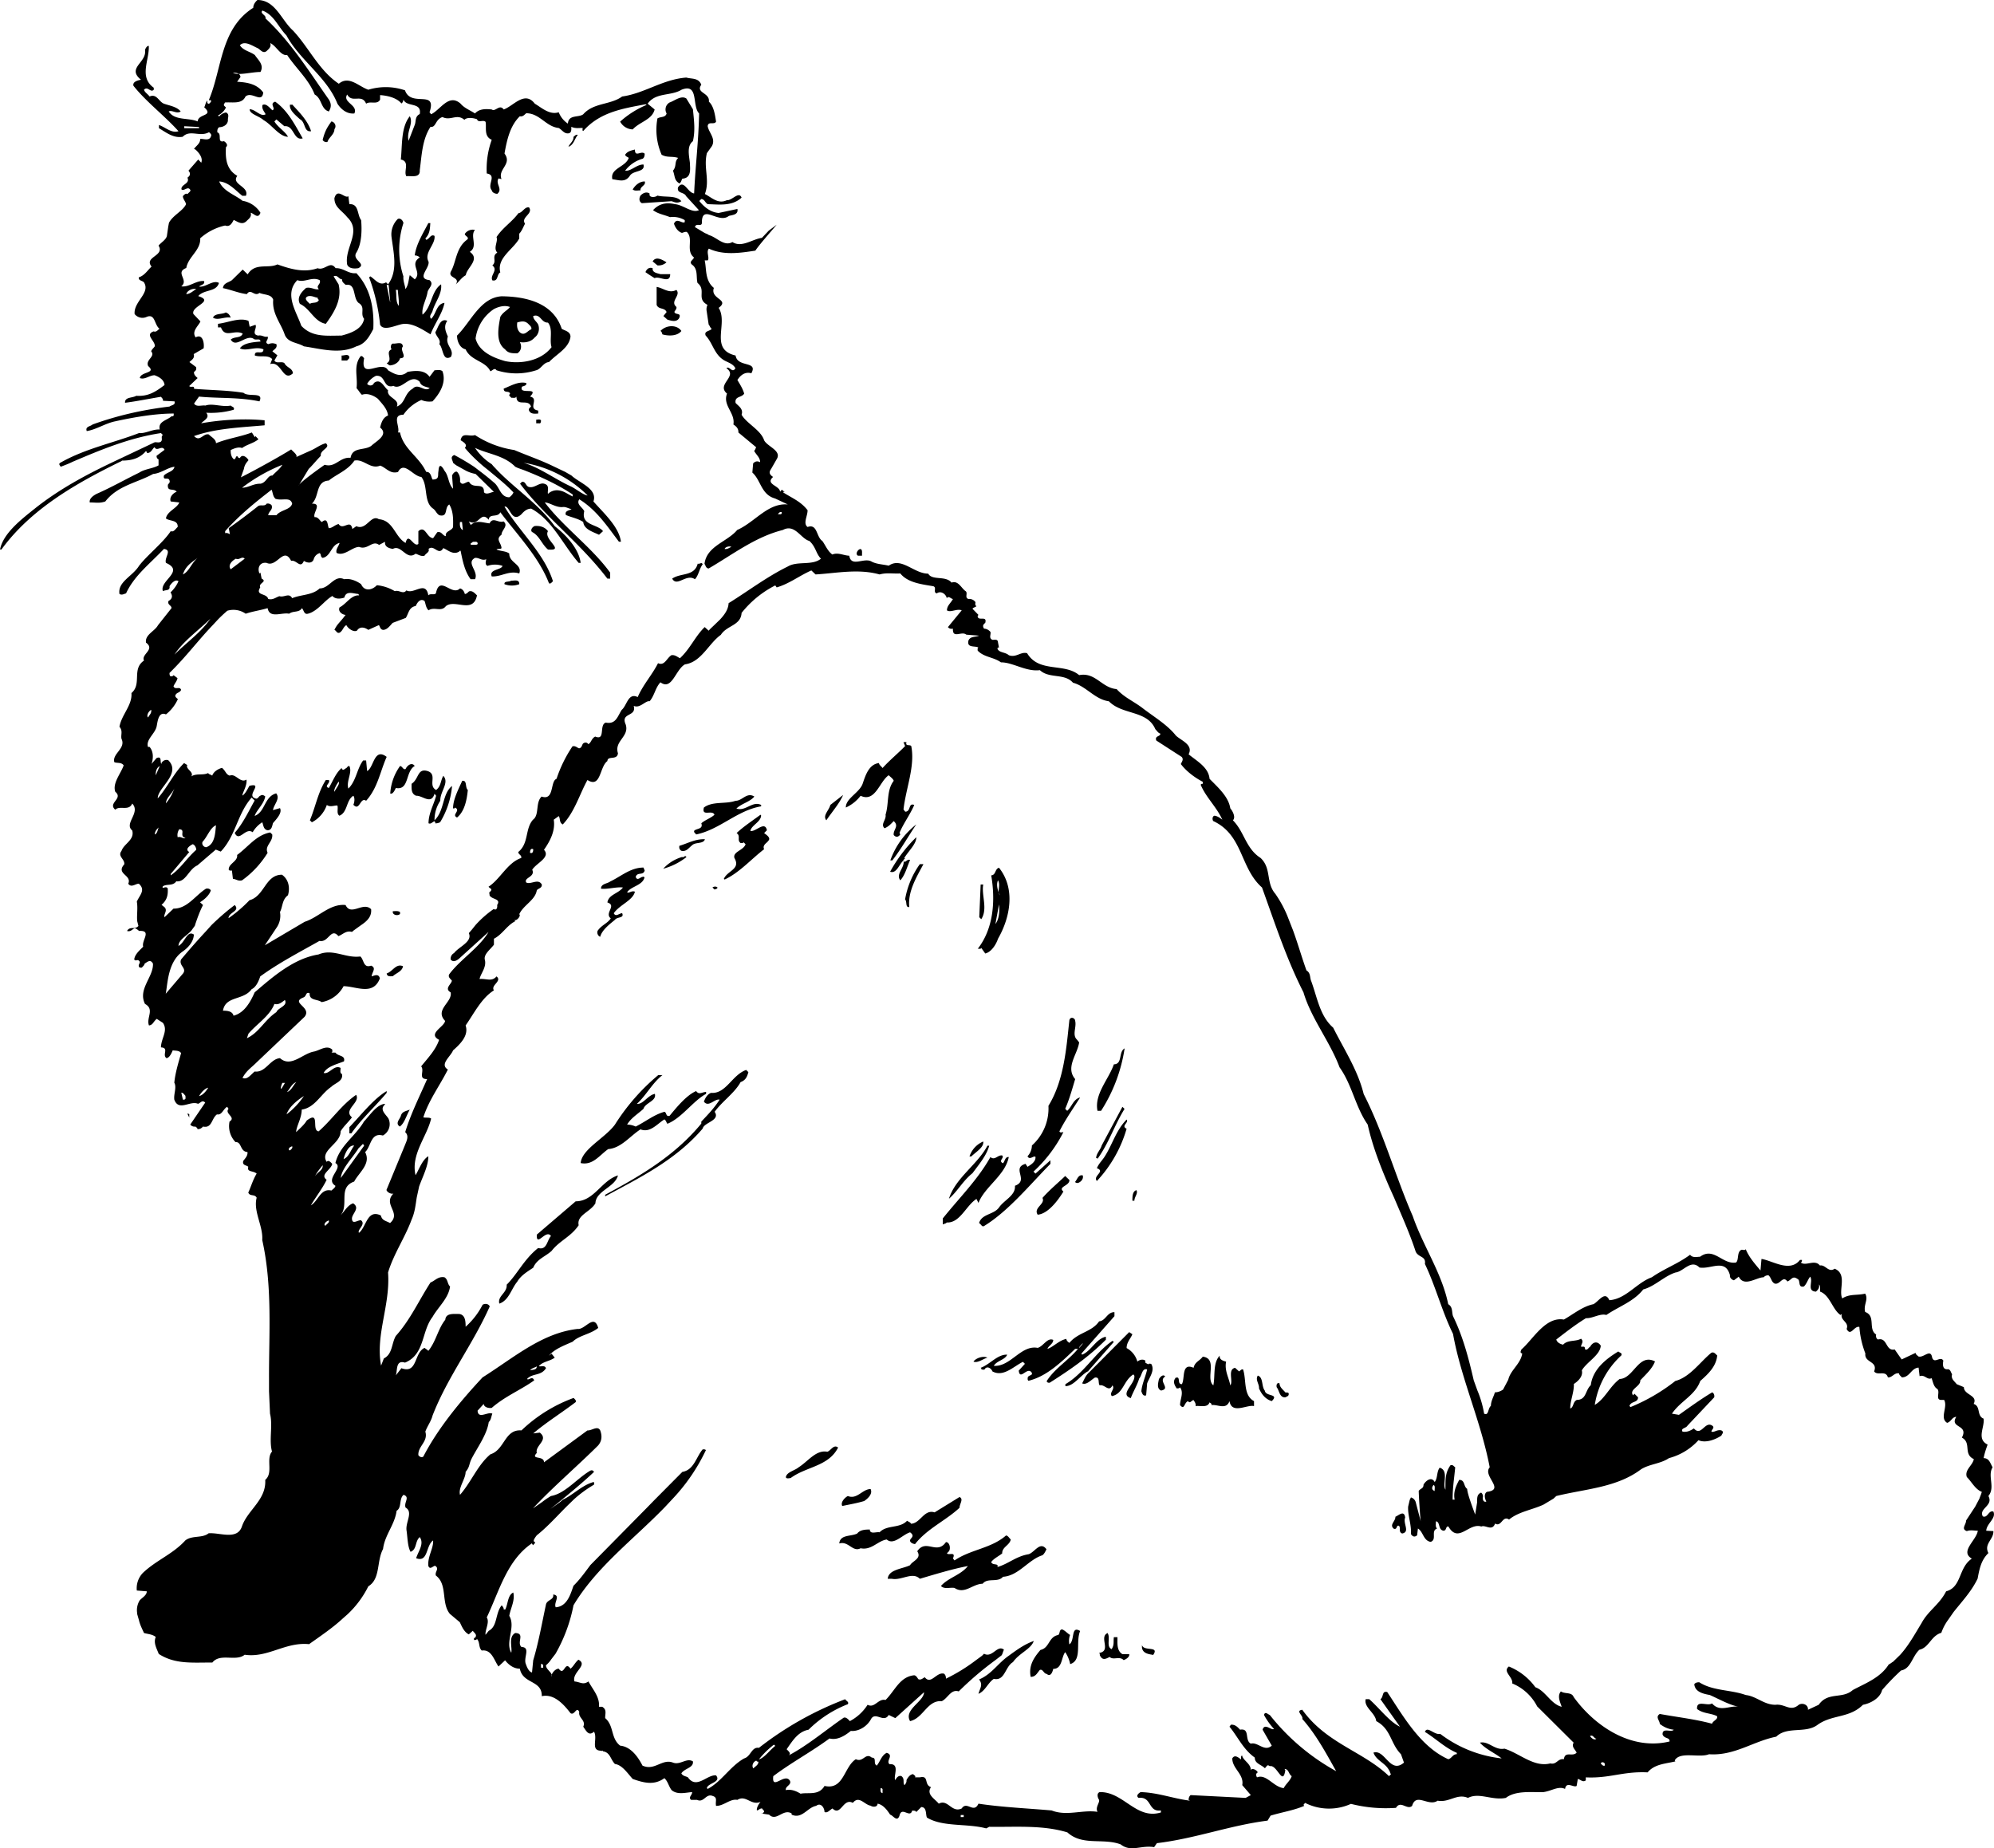 <svg xmlns="http://www.w3.org/2000/svg" width="960" height="889.89" shape-rendering="geometricPrecision" text-rendering="geometricPrecision" image-rendering="optimizeQuality" fill-rule="evenodd" clip-rule="evenodd" viewBox="0 0 10 9.27"><path d="M.688 8.092A.094.094 0 0 1 .7 8.027c.01-.013.036-.025.036-.046l-.05-.004a.111.111 0 0 1 .03-.088c.067-.064.15-.094.213-.163.033-.027.085-.01.117-.036.055-.005.143.036.167-.034.028-.083.123-.133.117-.234.042-.035.002-.105.034-.142-.016-.058.005-.13-.01-.19l-.005-.112v-.062c-.001-.227.018-.464-.034-.697.005-.07-.046-.144-.028-.212-.01-.02-.034-.005-.042-.026.014-.03.023-.064.042-.095-.018-.016-.05-.006-.042-.034-.008-.009-.032-.006-.025-.03.01-.013.023-.026.021-.044-.039-.003-.028-.052-.06-.05a.115.115 0 0 1-.03-.103c.035-.022-.027-.039-.005-.064l-.007-.01c-.02.011-.026.043-.051.038-.028.02-.024.071-.07.061-.009.01-.016.013-.028.013.001-.006-.007-.01-.01-.013a.027.027 0 0 1-.026-.01l.075-.11c-.015-.015-.021 0-.036.006-.039-.018-.097.04-.119-.021-.004-.028.013-.061 0-.085.005-.05.02-.098.034-.148C.9 5.268.881 5.27.866 5.268c-.006.014-.016.037-.031.039-.024-.016.015-.052-.028-.054.001-.047.037-.083.01-.123l-.031-.02c-.018.014-.018.03-.039.033-.015-.038.03-.081-.02-.108C.69 4.961.77 4.9.767 4.833c-.013-.024-.027-.009-.042 0 0 .007-.008.013-.014.02h-.01c-.016-.013.01-.025-.005-.035C.69 4.81.68 4.823.673 4.812c.003-.025.024-.043.045-.064-.01-.031.046-.083-.021-.079a.062.062 0 0 0-.021-.014c-.012.004-.02.02-.039.014.015-.026.038-.004.057-.025L.688 4.62c-.003-.031.004-.067-.002-.098.014-.033.046-.058.01-.09-.017 0-.038.022-.053 0 .02-.044-.064-.048-.02-.097.004-.026-.035-.04-.014-.067.012-.037.067-.055.054-.103-.043-.035.044-.089 0-.135-.017.04-.063.008-.085.031-.04-.034.042-.055 0-.09-.015-.043.027-.09.042-.132-.01-.018-.038-.01-.047-.017-.011-.043.06-.068.036-.117-.004-.021.008-.039-.01-.06.01-.06.065-.108.06-.169.054-.046 0-.12.063-.163-.016-.032.058-.055.01-.09-.006-.04.044-.057.06-.087L.86 3.05c0-.015-.022-.016-.015-.036.02-.011.021-.026.01-.043a.17.17 0 0 0 .04-.056C.88 2.903.86 2.924.85 2.94c.004.025-.022.017-.033.025-.02-.052.112-.1.015-.142-.009-.027.033-.064-.01-.07-.072.076-.149.134-.19.223-.012.003-.02.01-.033.003-.01-.061.065-.088.098-.141.041-.054.12-.115.159-.174.016.006.024-.012.035-.021C.893 2.606.85 2.615.832 2.6c.006-.036.055-.05.067-.08l-.043-.005c-.008-.02.01-.041.03-.049-.017-.02-.048.003-.044-.035.003-.006.012-.01.008-.021-.005-.021-.034.004-.028-.025.016-.018.047-.018.053-.044-.033.003-.068.033-.107.036-.082.045-.178.058-.24.138-.029.01-.045.005-.078.005-.004-.021.021-.036.034-.043.073-.032.143-.072.213-.106.03-.02.068-.02.098-.037v-.03c-.006-.003-.01-.007-.01-.018l.04-.03c-.012-.026-.038.011-.05-.013-.011.006-.016.03-.038.029.001-.005-.003-.006-.005-.01C.7 2.3.658 2.31.612 2.31a.024.024 0 0 1-.01.006H.569l.207-.098c.011-.001.03.006.035-.01.002-.01-.004-.021.006-.026l-.01-.01c-.158.024-.3.083-.443.144H.311c.121-.067.258-.095.386-.144.034.003.067-.02.104-.018-.01-.041.038-.046.06-.067.005.003.008-.001.01-.003v-.01c-.091 0-.198.018-.293.039-.05.01-.094.041-.143.049-.009-.023.018-.023.029-.033.124-.045.252-.074.386-.09.01-.008.031-.007.025-.026L.817 2.01c.002-.009-.006-.015-.01-.02-.06.01-.124.023-.18.03-.002-.03.037-.023.056-.035.061.004.097-.02.142-.054-.002-.026-.027-.041-.05-.049-.026 0-.049.024-.074.014.005-.033.085-.023.042-.06-.015-.032.038-.047.015-.074.003-.01.012-.016.018-.025C.78 1.71.724 1.679.77 1.662c.015.005.02-.007.03-.013-.027-.02-.021-.077-.064-.06a.05.05 0 0 1-.061-.014c-.006-.063.082-.106.046-.16-.009-.008-.028-.008-.025-.024.03-.01.044-.036.064-.054-.04-.049.068-.053.035-.105.01-.014.039-.03.042-.05l.007-.048c.002-.008.002-.015.005-.02.022-.037.068-.056.084-.09C.93 1.01.917.998.917.984.923.976.934.967.94.974.945.966.955.962.955.954.943.93.923.961.91.95.906.924.954.923.94.891.954.881.957.87.945.856L.994.8l.015.016C1.019.792.997.765.98.75L.973.747c.01-.016.031-.026.031-.05.014-.003.046.013.054-.014.004-.008-.003-.014-.01-.02C1.002.689.953.648.916.686.869.694.833.664.797.643V.627C.828.637.86.67.895.658.825.58.732.51.669.43.664.41.69.403.707.4.633.34.738.314.727.25.731.24.737.23.746.23.75.3.695.386.771.44v.01C.755.467.741.43.722.45c.004.014.02.022.028.034C.786.468.796.51.822.52.85.53.887.535.906.559.886.573.862.55.846.559c.03.047.097.03.145.05.003-.04.083-.025.033-.071.006-.01.006-.024.016-.034 0 .006-.003.012.004.016.008.001.01-.006.014-.01.003-.015-.012-.002-.01-.01.066-.158.057-.356.222-.461C1.27.02 1.284.006 1.291 0c.09 0 .12.101.178.153.08.085.13.2.23.267.051-.043.1.014.148.03a.3.3 0 0 1 .184.003c.03.088.162-.007.123.11l.008.01C2.209.551 2.25.467 2.31.52c.018.022.048.033.072.049.02-.022.049-.024.084-.02.018.014.039-.029.06 0 .049-.017.105-.096.156-.029.034.02.074.058.12.043a.12.12 0 0 0 .046.057c.003-.047.054-.029.077-.047.052-.059.136-.046.195-.089.113-.016.203-.086.322-.095.027.008.061 0 .075.036-.03.042.044.039.038.085.025.022.031.068.036.1-.009.018-.04-.004-.042.023.006.033.042.062.021.1l-.025.035c-.018.074.016.135-.01.205.035.018.066.052.11.031.026.003.06-.047.074-.013-.048.045-.115.034-.17.033-.015-.01-.015-.024-.032-.026l-.01.01c.026.033.059.057.097.06l.094-.02c.006.03-.027.03-.043.035-.052.042-.137-.065-.135.036-.003.02-.029-.003-.035.02l.05.03c.007.003.014.005.02.01.039.01.076.059.118.035.047.03.1-.015.148-.021l.034-.036.04-.03c-.03.036-.084.096-.107.13-.078.012-.16.024-.233-.01-.015.016.005.047-.006.059h-.015c.01.043 0 .1.046.138-.02.057.082.057.024.1.05.078-.049.208.085.239.009.062.114.025.079.089-.032-.009-.055.01-.07.034.012.02.027.043.034.068-.012.021-.049.012-.043.047.015.016.04.03.03.059.026.045.096.076.113.128.016.032.09.052.063.095l-.028.049c-.009.013-.013.025.01.04-.041.037.033.043.035.074l.009-.01.016.013-.006-.003-.004.003c.041.027.089.045.123.09 0 .03-.024.066 0 .084.05-.018.043.05.074.07.017.024.026.05.05.068.029-.012.056.005.085.006.01.061.075.006.113.03.026.013.055.013.085.02.064-.045.126.04.198.04.02.036.087.008.117.045.034-.013.05.03.071.043.012.01-.007.033.014.039a.038.038 0 0 1 .035.016c0 .006-.004.015.005.02-.006.006-.015.006-.02.013l.03.031-.004.005c0 .03.049-.005.038.035-.013.01-.013.017-.006.029.012 0 .023.006.032.016.004.013-.01.031.01.04.015 0 .027-.004.028.013l.005.026c-.005-.002-.006.001-.008.004.006.022.04.018.057.034.037.014.06-.019.092-.01.06.1.186.047.261.11.082-.016.113.064.188.07.037.041.083.06.127.093.055.043.127.085.17.14.026.025.089.046.064.094.041.034.1.065.105.123.042.043.095.089.104.148.013.015.028.046.013.06.058.058.064.141.139.189.056.053.025.123.074.18a.583.583 0 0 1 .06.11l.029.074c.024.066.043.133.067.2.022.013.016.036.024.054.03.081.043.175.11.233.055.11.123.212.153.333.1.196.159.413.246.612.052.151.146.285.178.442.024.014.017.04.024.06.05.102.078.21.104.322l.018.05a.52.52 0 0 1 .034.117c.024.012.018-.027.034-.039 0-.025.014-.046.02-.068.015 0 .03-.006.041-.014l.026-.049c.011-.049.063-.08.07-.132-.012-.003-.008-.01-.004-.02.058-.05.12-.166.213-.15.046-.026.094-.066.148-.077.026-.013.058-.07.08-.02.084-.006.137-.088.213-.115.063-.044.13-.067.192-.113.013.017.034.01.05.01.069-.051.112.04.18.029.016-.012.003-.054.028-.064.006-.001.017.005.021-.003.015.039.048.076.074.107l.005-.058c.055.008.142.07.193.005h.01c0 .003 0 .011-.006.013.026.02.07-.018.096.015.028-.006.043.038.074.016.065.027.018.107.038.149.038-.024.072-.014.115-.024.018.03-.01.056 0 .092.055.02.013.086.055.113-.002.01 0 .02.009.025.049-.012.037.06.084.05l.035.05.07-.033c0 .008.008.012.014.018.026.009.061-.042.069.006.011.033.041-.01.056.015-.004.02-.004.047.024.043.013.003.013.016.02.025-.007.024.011.034.023.05l.036.015c0 .04.072.04.049.084.037.012.014.06.05.074.006.043-.037.102.02.13-.008.023-.015.042-.02.068.028 0 .033.025.045.046-.027.044.015.1-.021.144.027.049-.05.062-.028.102.025.01.028-.032.053-.024.015.035-.033.058-.036.096l.036.002c.002.042-.049.064-.025.11-.037.036-.045.08-.054.128-.03.063-.077.113-.12.167l-.03.043a.25.25 0 0 0-.032.062c-.052.015-.061.074-.11.085-.037.034-.042.095-.092.104a1.158 1.158 0 0 0-.095.098c-.01.041-.058.067-.096.074-.068.068-.154.048-.227.1-.06.046-.153.006-.208.06-.116.023-.21.097-.337.088-.048.02-.146-.016-.172.031l.003.005c-.05.012-.104.013-.139.055-.124-.006-.191.031-.31.025v.015c-.015.012-.027-.005-.04-.007l-.006.035c-.015.01-.052-.025-.058.015-.034-.016-.066.01-.109.016-.053.002-.138-.01-.188.029-.07.014-.133-.029-.19 0-.055-.024-.094.025-.152.014-.046.032-.108-.043-.128.026-.025.023-.058-.03-.081.01a.717.717 0 0 1-.226-.02.266.266 0 0 1-.23-.005l-.008.01.004.005c-.053.023-.114.032-.169.049l-.015.025c-.19.024-.362.09-.555.113l-.014.02c-.067-.011-.116.027-.168-.014-.09-.033-.191.009-.267-.06-.125-.038-.259-.026-.392-.028l-.015.008c-.097-.026-.217-.006-.297-.054-.008-.012.001-.053-.029-.053l-.025.025c-.004-.01-.015-.005-.02-.008-.011.042-.053-.023-.064.026-.012.035-.033-.002-.047-.005-.013-.02-.034-.05-.063-.055 0 .018-.024.018-.035.01-.03-.004-.058-.053-.089-.014-.049-.027-.06.07-.102.028-.015.008-.024.024-.04.018 0-.02-.018-.05-.042-.031-.043.007-.071.068-.123.044v-.006c-.043-.026-.076.043-.113.006l-.04-.006c.009.005.01-.006.015-.007.001-.009-.006-.01-.01-.018-.011-.001-.016.008-.026.01-.003-.011.007-.03.018-.043-.048.02-.073-.037-.116-.01-.037-.007-.068.031-.107.03-.005-.024.01-.042-.018-.05-.033-.013-.043.036-.077.02h-.03c-.016-.013.006-.024.005-.039-.033.002-.073.015-.103-.01-.015-.02-.018-.043-.036-.06-.052.038-.105.023-.159.004-.025-.027-.052-.07-.089-.075-.024-.024-.024-.065-.07-.064.006.003.01-.001.01-.003-.069.006-.024-.058-.045-.095-.027.024-.039-.004-.054-.025.015-.033-.026-.043-.02-.074-.014-.031-.023.02-.044.006-.038-.05-.086-.098-.144-.085.002-.082-.095-.06-.11-.138-.03 0-.055-.018-.074-.042l-.033.031c-.022-.03-.034-.087-.084-.08-.017-.016-.008-.041-.024-.058-.003.006-.01.005-.015.005v-.01c.005 0 .006-.002.008-.005.007-.013-.006-.02-.014-.031l-.02.018c-.024-.012-.035-.04-.045-.061l-.05-.042c-.045-.055-.01-.147-.07-.192-.007-.02.02-.034-.004-.049-.01 0-.026.023-.034 0-.004-.047.027-.089.024-.127-.037.025-.024.112-.085.089.01-.034.042-.072.018-.106-.025.022-.013.061-.046.074-.015-.026-.015-.072-.02-.106-.007-.042.035-.093-.005-.116-.01-.026.024-.052-.01-.064-.024.02-.008.064-.035.08-.009.07-.06.122-.068.192-.033.06-.012.15-.074.187a.49.49 0 0 1-.104.14l-.026.023c-.05.046-.108.085-.167.127-.12-.012-.207.07-.323.053-.044.036-.123-.01-.162.039-.104 0-.188.009-.269-.043-.01-.027-.028-.055-.015-.085-.017-.014-.038-.014-.059-.02-.009-.02-.02-.041-.025-.063l-.01-.035zM.364 2.316c-.02.01-.039.017-.06.025-.002-.006-.013-.013-.002-.02l.009-.005h.053zm.238 0c-.216.106-.446.235-.595.44H0c.015-.08.105-.15.174-.205.123-.098.258-.17.395-.235h.033zm.368-.741c-.015-.04.109-.063.024-.09.03-.035.09-.019.104-.066-.03-.017-.068.024-.1.018.01-.008.02-.008.026-.018V1.41c-.038-.006-.075.032-.115.026.04-.032-.034-.069.025-.092.01-.057.073-.088.07-.149a.278.278 0 0 1 .125-.064c.024.009.034-.012.043-.028.022.01.043.028.066.004.01-.01.025-.02.019-.04.016.003.037.034.049 0a.131.131 0 0 0-.09-.06C1.179.977 1.12.96 1.099.91c.047.003.079.042.116.072h.018c.019-.047-.076-.057-.043-.1-.057-.033-.06-.09-.057-.144.013-.01 0-.024-.01-.03-.037.01-.008-.037-.033-.044-.001-.01 0-.02.009-.026.02 0 .043-.012.044-.035-.002-.012.01-.03-.01-.039a.057.057 0 0 0-.034.02L1.093.579a.084.084 0 0 0 .04-.04C1.12.526 1.12.53 1.128.514c.037-.003.085.01.103-.03.032-.028.083.037.089-.02C1.288.42 1.238.413 1.189.41l.017-.024c-.003-.019-.022-.023-.038-.02.035.013.092-.005.138-.005.02-.036-.012-.06-.028-.085C1.252.257 1.22.254 1.203.227c.023-.025.061.002.088.014.015.007.027.03.046.015.01-.01.025-.021.018-.04.031.014.052.065.085.06.047.07.108.122.138.198.037.02.03.073.071.085.013-.021.013-.039 0-.06C1.551.36 1.46.212 1.331.092c.006-.016-.03-.024-.015-.039.058.021.08.084.12.124.068.126.204.21.256.343.018.028.048.053.085.049.02-.043-.061-.055-.036-.095.025.046.073-.006.095.046.021-.015.055.007.07-.02V.477c.033.002.083.012.107.042.008-.006.009-.012.01-.02.015.04.093.011.082.073-.025.012-.018.036-.025.054l-.031.08c-.012-.047.026-.086.006-.123C2.01.639 2.018.727 2.01.8c.048.01.012.06.028.084.02-.004.07.012.067-.03.01-.075.012-.154.054-.218.028.005.023-.037.06-.049.04.021.072-.019.11.014.012-.014.044-.01.063-.003.007.02.03.001.043.013.006.027-.01.073.031.09a.432.432 0 0 0-.025.169c.053.009 0 .056.025.084.002.012.017.018.028.018.029-.024-.011-.05.006-.077l.015.003c-.02-.05.055-.074.015-.128.012-.068.028-.14.077-.187.015.004.024-.009.032-.015.068 0 .098.067.163.074.018.01.028.032.053.026.012-.006.01-.02.01-.032.022.01.038.005.057.006 0 .005-.003.014.003.015.084-.096.202-.113.312-.134l.006.003A.463.463 0 0 0 3.11.61a.074.074 0 0 0 .063.039c.036-.039.097-.048.11-.1L3.248.52c.041-.058.116-.037.17-.07.088-.035.051.082.088.119-.003.143-.018.254-.025.401C3.448.967 3.43.896 3.4.94c-.006.032.03.021.041.044l.064.07c-.034.017-.077-.026-.12-.03-.043-.01-.08-.003-.11.03.025.019.056.023.085.035a.116.116 0 0 1 .074.015v.01c-.013.01-.04-.025-.054.008.006.019.02.04.04.046.008-.002.014-.006.024-.005.036.033-.007.094.036.128-.002.013-.027.02-.01.036.032.022.02.062.028.092.046.037-.008.079.05.11a.052.052 0 0 0-.004.032l.01.067c.006.006.006.014.015.021-.009.013-.04.01-.03.034.038.04.043.1.1.128.018.009.039.016.049.036-.016.028-.031-.015-.045 0 .06.041-.053.08.003.127-.023.06.042.096.032.155.014.009.026.02.025.04l.089.074c-.003.006-.005.014-.01.018.01.02.03.033.03.057-.016-.008-.026-.003-.035.006l-.004.046c.043.038.044.111.114.13l.064.03c-.1-.009-.164.088-.254.128-.05.06-.153.08-.164.17.006.007.006.022.021.023.122-.071.235-.159.372-.193.06-.033.09.044.133.055.033.03.032.062.058.089-.044.036-.117.01-.166.039-.106.052-.2.124-.297.184-.002.033-.021.058-.043.082l-.027.026c-.01.01-.022.02-.03.03l-.02-.018c-.047.045-.073.109-.124.156-.013-.006-.025-.018-.043-.015-.024.015-.034.055-.067.04-.031.061-.074.106-.102.17-.048-.024-.054.043-.08.064-.021.032-.029.074-.08.064-.035.011 0 .092-.053.07-.02.01-.02.032-.035.038-.006-.01-.017-.01-.026-.003-.006.007-.006.022-.02.024-.01-.003-.018-.014-.033-.01a.667.667 0 0 0-.08.163c-.033.012-.01.111-.075.089-.032.031-.01.092-.043.116-.041.046-.02.119-.074.162 0 .013.018.015.015.03-.069.023-.106.107-.164.144.006.01.023.01.008.025-.008.003-.002.012-.003.018.01.022.06.016.038.049.002.007 0 .03-.017.02a.522.522 0 0 0-.091.08l-.02.025-.014.016c.02.043-.05.068-.074.1a.032.032 0 0 0-.017.032c.012.016.03.006.042-.004l.148-.134c-.047.08-.142.138-.197.212-.008.014.006.023.013.032-.001.017-.04.04-.006.059.01.05-.082.086-.028.143-.003.03-.09.064-.03.095-.016.049-.055.09-.09.133.019.023-.018.064.03.064-.038.087-.082.174-.11.266.022.02.005.048-.002.067l-.092.223c.004.013.025.022.035.018-.055.056.042.096-.017.148-.021-.012-.04-.012-.046-.038-.07-.034-.073.06-.11.087-.01-.016.037-.043.01-.063-.016-.002-.045.025-.045-.01.002-.025.042-.051.006-.075-.028.009-.043.04-.063.06.044-.053-.015-.14.068-.169.024-.046.086-.089.055-.148.03-.027.027-.1.089-.083a.065.065 0 0 0 .028-.085c-.012-.02-.047-.045-.018-.07v-.004c-.041.004-.074.056-.105.089-.042.073-.123.122-.143.208.043.024-.055.08 0 .114-.001.01-.013.017-.02.024-.055-.013-.066.053-.103.074.025-.043.058-.084.079-.128-.036-.026.023-.05.028-.08-.006-.006-.018-.022-.028-.01-.036-.058.071-.09.07-.153.014-.024.038-.045.057-.07-.046-.039.044-.074.021-.113-.073.05-.12.123-.188.183-.038-.003.01-.107-.06-.054-.012.021-.035.04-.053.058.001-.03.028-.07.028-.113.067-.01.095-.078.148-.114.02-.02.061-.028.054-.064-.012-.006-.007-.018-.007-.031-.033-.018-.057.034-.085.025.018-.033.065-.043.102-.058.008-.032-.03-.024-.043-.044h-.02c.007-.003.004-.01.004-.015-.028-.025-.062.004-.092.01-.057.01-.115.082-.17.033-.05.004-.072.074-.127.067-.02.016-.037.043-.061.032.02-.037.043-.05.071-.078l.24-.228c.04-.049-.075-.071-.004-.098.015-.007.01-.03.03-.02-.003.037.039.028.06.044a.155.155 0 0 0 .11-.08c.065.001.148.049.182-.039-.006-.024-.024-.016-.041-.01 0-.02.026-.042-.003-.054-.04.014-.035-.03-.054-.046-.074.01-.137-.041-.21-.01-.124.02-.228.111-.32.19-.02.045-.05.103-.106.117-.006-.025-.037-.025-.053-.025.013-.076.102-.05.144-.108.022-.01.035-.04.043-.064.095-.069.198-.122.297-.178.046.01.057-.069.095-.024.022-.008.039-.03.068-.021l.008-.007.036-.026c.03-.02.056-.043.052-.081-.04-.04-.101.037-.128-.021-.079-.008-.135.062-.205.084l-.2.118.06-.09a.105.105 0 0 0 .016-.077c.014-.026.01-.062.04-.084.011-.037.004-.079-.03-.103-.084 0-.087.107-.163.128a.703.703 0 0 1-.105.09c0-.03.06-.035.031-.066-.04.03-.079.064-.116.1l-.026.029a3.654 3.654 0 0 0-.127.144c-.013.031.03.043.01.07l-.087.102c.01-.05.01-.16.085-.212.026-.018.055-.048.056-.085-.034-.023-.044.04-.077.057.001-.031.038-.048.064-.076l.018-.025.003-.01c.011-.032.022-.063.038-.094l-.015-.014c.017-.01.048-.035.054-.06-.006-.008-.014-.01-.024-.008-.053.033-.094.101-.163.1L.825 4.6c-.006-.014.017-.033 0-.05L.81 4.538c.028-.024.033-.05.031-.082-.009-.016-.03.007-.025-.01.018-.015.05 0 .068-.026.048.006.061-.06.106-.08l.092-.079.025.01c.076-.08.082-.188.155-.271l.015.015c-.027.047-.057.113-.1.162.022.05.054-.03.09-.003a.145.145 0 0 1 .048-.05c.006.013.005.035.026.04.022 0 .023-.02.028-.036.02-.023.047-.052.035-.075l-.035.01c.003-.027.038-.057.016-.084-.06.016-.055.094-.108.113.01-.03.047-.06.053-.098-.013-.009-.016-.009-.03 0-.005.006-.011.015-.02.01-.048-.014.044-.08-.029-.063-.01.016-.019.038-.035.049-.003-.01.024-.048.02-.08-.032.02-.054-.033-.084-.02-.02-.006-.02-.024-.039-.039-.02.006-.041.018-.049.039-.007-.006-.018-.006-.02-.013-.026.013-.059 0-.085.017.016-.022-.03-.037-.02-.057l-.016-.01c-.052.051-.082.12-.132.177-.002-.052.12-.124.053-.191-.013-.005-.026.001-.034.013v.005c-.01-.005.005-.042-.025-.029l-.025.029c.007-.021.013-.058-.01-.085H.742C.73 3.708.78 3.679.786 3.64c.004-.02.009-.074.046-.057a.204.204 0 0 0 .06-.077C.884 3.5.876 3.493.88 3.486c.006-.014.022-.011.028-.026-.006-.02-.03.002-.038-.018.006-.015.017-.025.02-.041l-.02-.015c-.002.006-.01.006-.015.006C.85 3.387.85 3.382.85 3.375c.083-.081.144-.164.217-.24l.025-.027a.697.697 0 0 1 .048-.045.107.107 0 0 1 .092.015c.035-.012.074-.017.11-.028.01.054.07.02.108.028.02-.016.05-.004.064-.028.01.01.01.033.03.028.049-.012.084-.068.123-.089.015.018.043.014.06.008.008-.036.044-.02.07-.018l.004.007c-.04-.003-.064.043-.098.06-.01.02.013.037.03.038l-.014.018-.024.028a.148.148 0 0 0-.018.029c.01.004.012.019.026.014.017-.01.017-.028.034-.038.007.016.035.037.053.028.014-.022.037-.018.057-.004l.053-.024c.006.007.006.022.021.024.02 0 .034-.02.048-.035l.066-.025c.015-.024.015-.053.05-.06.007-.016.022-.04.044-.025.006.015.006.033.02.047.03-.02.063.01.087-.021.046-.037.137.041.156-.054-.013-.013-.024-.025-.04-.02-.006.005-.012.013-.021.013-.003-.012-.01-.024-.024-.028-.041.041-.1-.066-.12.02-.002.018-.028.002-.039.015-.013-.077-.073-.003-.11-.025-.016.022-.037-.004-.058.004a.218.218 0 0 0-.09-.03c-.025.026-.063.032-.079-.005-.02-.015-.055-.031-.085-.025-.05-.024-.074.047-.123.046-.037.035-.092.03-.138.049-.016-.029-.039-.002-.064-.01-.02.007-.033.02-.056.014-.008-.031-.067-.015-.04-.058-.011-.022.038-.028.007-.044l-.006-.03-.005.004c-.011-.026 0-.058.036-.053.052.025.085-.085.123-.01.027-.007.046.042.064 0 .015.01.043.016.05-.011a.044.044 0 0 1 .029-.028c.009.006.002.018.015.024.042-.008.042-.066.085-.075-.005.017-.021.033-.015.05.038.019.078-.03.113-.03.044.017.066-.036.1-.01l.03-.016c-.004.026.021.033.039.036.043-.024.068.06.114.024.014.004.027.015.045.01.006-.012.027-.018.02-.034.028-.024.05.037.074-.004.02.007.049.037.08.017.001-.001.004-.006.007-.003.01.05.02.101.05.142h.022c.02-.04-.047-.082 0-.107.02-.002.032.014.053.008.01-.008-.01.024.01.032a.116.116 0 0 1 .075 0c-.006.022-.069.016-.054.053.05.002.085-.031.138-.015.017-.046-.052-.053-.05-.1-.018-.013-.043-.011-.064-.02.006-.006.02 0 .025-.007-.001-.027-.032-.044 0-.067 0-.024.037-.045.01-.067-.026.01-.053-.025-.07.01-.035-.004-.066-.018-.094.008l-.01-.018c.051.028.059-.057.1-.008.002-.034.045-.009.058-.038.085.113.193.224.244.356.007.005.013-.003.02-.01-.044-.14-.167-.247-.243-.374.027-.008.034.086.085.038.013-.015.028-.028.049-.028.105.056.159.181.238.272h.01c-.009-.07-.071-.138-.13-.184-.08-.11-.195-.185-.285-.277l-.014-.015a.189.189 0 0 1-.017-.019.278.278 0 0 1-.084-.082c.066.032.145.037.202.095l.013.006.028.01c.085.033.17.072.247.123v.01c-.028-.013-.043-.028-.074-.031a.065.065 0 0 0-.05.018c-.004-.014.01-.042-.016-.05-.027-.011-.053.026-.083.014-.015-.009-.012-.025-.031-.025l-.01.01c.129.17.301.296.438.476h.014v-.03c-.095-.13-.231-.225-.328-.352.027.001.055.026.09.023.017-.002.029.008.044.01-.006.007-.037.007-.028.03.028.012.06.017.087.035.003.037.05.05.079.064l.02-.018c-.026-.036-.112-.028-.094-.1-.008-.02-.042-.034-.025-.06.087.054.14.135.199.213h.01c-.01-.075-.085-.142-.138-.202.022-.064-.071-.093-.11-.13l-.031-.018-.063-.03c-.062-.03-.127-.052-.193-.08a.491.491 0 0 1-.197-.075c-.03.01-.064-.017-.072.026.014.009.037.022.021.038.03.036.062.066.095.094l.025.02c.043.036.087.07.124.11a.058.058 0 0 1-.021.024c-.045 0-.048-.052-.077-.074a1.222 1.222 0 0 0-.072-.058l-.026-.02a1.138 1.138 0 0 0-.101-.06c-.023.01-.008.025-.006.039.007.006.014.012.022.016l.043.024a.18.18 0 0 0 .048.016l.092.09c-.014 0-.036.017-.05.002.002-.055-.054-.012-.075-.053-.017 0-.033.023-.045 0 .002-.021-.003-.037-.015-.05-.011-.004-.022.011-.025.019l.005.066c-.024-.023-.021-.064-.043-.09 0 0-.027-.055-.03.001-.005.021.007.043-.03.043-.007-.013-.009-.04-.031-.038l-.003-.005-.009-.016c-.04-.065-.104-.101-.12-.177h-.01c.011-.03-.033-.089.027-.089a.213.213 0 0 1 .09-.074c.016.007.035.01.056.007.034-.037.071-.092.05-.151-.011-.01-.028-.005-.04-.005l-.025.033c-.025-.037-.074-.031-.11-.025-.034.03-.068.01-.098-.008-.031-.056-.142.054-.12-.06-.006-.007-.01-.014-.018-.01-.037.05-.013.101-.02.16.01.01.016.023.027.033.027-.01.058.003.08.02.022.026.047.05.051.084-.027.01-.034.038-.04.06.046.037-.022.07-.044.092-.035.025-.094.004-.104.06-.055-.005-.075.051-.13.035 0 0-.126.088-.13.104l.05-.083c.024-.024.033-.037.061-.066-.006-.03.052-.04.025-.063-.025.006-.047.023-.07.034l-.078.035c.007-.01-.015-.026-.026-.038-.059.037-.188.108-.252.14l.015-.042a.071.071 0 0 1 .015-.034l.008-.01c-.005-.011-.03-.035-.043-.011-.009.001-.01-.006-.014-.01-.01.004-.005.017-.017.016-.013-.012-.016-.03-.015-.046.017-.008.039-.017.057-.01.024-.018.056-.023.082-.044l-.015-.016-.003.006-.015-.024c-.058.022-.122.03-.18.054 0-.02-.022-.03-.036-.044-.028-.008-.044.04-.074.008.11-.039.233-.043.354-.054v-.025c-.1-.01-.219-.003-.318.015.012-.015.046-.027.025-.053a.42.42 0 0 0 .138-.015c.006-.014-.009-.014-.015-.021-.044.009-.09-.013-.127 0-.02-.003-.044.009-.057-.01l.025-.035c.101.01.196.002.303.024.024-.05-.055-.02-.08-.043-.079-.013-.163-.013-.248-.02.003-.019-.018-.004-.024-.014l.042-.04c-.009-.008-.02-.017-.018-.031.01-.006.013-.014.01-.024L.95 1.816c.006-.008.029-.018.021-.04l.05-.029c.004-.02-.002-.076-.04-.055-.022-.031.015-.058.024-.08L.97 1.575zM3.475.548c.006.061.012.106 0 .16-.031.024-.02.069-.015.11 0 .026.01.075-.038.078-.005.007-.005.018-.015.024C3.38.903 3.386.885 3.375.856c.02-.024.005-.043.026-.064-.031-.01-.054 0-.083-.016a.313.313 0 0 1-.021-.182c.015-.01.04-.003.046-.025a.04.04 0 0 1 .015-.055c.026-.009.058-.037.084-.02l.033.054zM1.518.694c-.047.013-.043-.067-.092-.061l-.04-.034-.01.01c.016.028.058.054.068.077-.044-.001-.08-.06-.123-.084-.021-.02-.07-.03-.069-.054.029 0 .055.04.08.025-.007-.014-.02-.026-.016-.046.018-.011.036.014.05.026.02-.008-.018-.033.014-.043.063.044.1.118.138.184zm-.053-.17c.037.04.079.082.095.134-.037.006-.027-.046-.056-.06C1.48.576 1.45.552 1.454.525h.01zm.212.124c0 .026-.028.041-.035.064a.022.022 0 0 1-.024-.01c.01-.04.02-.06.044-.093.017.003.027.024.015.039zM.998.643H.924v-.01l.074.004v.006zm1.9.033c-.017.02-.02.05-.047.06.004-.014.027-.029.025-.05.006-.003.01-.012.021-.01zm.335.095c0 .01-.002.02-.01.025a.166.166 0 0 0-.088.06c.03.004.056-.031.092-.031.01.04-.05.028-.068.056-.024.036-.054.022-.088.018-.013-.055.067-.061.082-.107-.006-.006-.015-.006-.018-.016.012-.018.03-.021.049-.026 0 .042.032.003.049.021zm0 .138c.009.021-.024.025-.021.046C3.2.954 3.184.96 3.173.95c.012-.02.033-.04.06-.04zm.064.072c.04.01.093-.003.12.028-.02.012-.031.006-.049 0l-.149.01c-.017-.009-.013-.028-.007-.038.013-.014.031-.021.046-.01-.006.02.025.021.039.01zm-1.545.043c.049-.003.038.053.059.08.004.047.004.117-.024.163-.024.037.054.055.01.078-.02.003-.047.003-.056-.018-.015-.086.076-.165 0-.238-.027-.034-.064-.049-.064-.095.015-.054.052.004.07-.01l.005.04zm.901.016c.023.033-.043.049-.02.082-.01.018-.015.035-.029.05v.024c-.03.055-.114.098-.095.17-.019.01-.009.047-.04.04-.013-.026.031-.051 0-.075.025-.02-.006-.046.025-.064-.022-.023.005-.056-.004-.078.031-.048.077-.075.11-.12.02-.002.031-.033.053-.029zm-.63.079a.433.433 0 0 0 0 .267c-.002.025.008.043.01.064.016-.02.016-.05.022-.07l.025.021c.039-.037-.03-.074.025-.11a.037.037 0 0 0-.025-.01c.006-.054.042-.112.068-.162h.01c-.002.028-.002.053-.025.077l.005.007c.018-.007.022-.03.041-.02.006.043-.054.084-.03.129.007.033-.063.085.005.093.025.021-.006.04-.01.06-.006.039-.031.076-.025.113.047-.039.043-.118.093-.152.006.048-.03.088-.043.134-.003.012-.02.025-.007.039.026-.024.026-.075.067-.08-.01.053-.05.105-.07.158-.046-.028-.101-.065-.153-.049-.032.008-.085.032-.1 0a.956.956 0 0 0-.055-.237l.006-.005c.025.015.045.05.079.03l.01.01c.05-.067.028-.156.018-.233a.109.109 0 0 1 .031-.095c.015-.006.026.01.028.02zm.359.034c-.027.031.017.083-.026.11.054.038-.015.079-.02.117-.021.012-.029.027-.05.046.024-.037-.041-.03-.025-.064.027-.047.025-.118.08-.159.017-.013-.011-.019-.01-.03a.048.048 0 0 1 .05-.02zm.96.163a.058.058 0 0 1-.045.015l-.024-.02c.016-.026.045-.011.07.005zm-1.75.029c.038.014.063-.04.091 0 .04-.002.064.03.104.025.07.074.09.175.085.28-.02.038-.04.075-.085.087-.083.041-.175.013-.263 0-.034-.021-.084-.017-.098-.064-.02-.055-.062-.101-.056-.17-.01-.028-.043-.023-.069-.034-.026.021-.043-.025-.063.006-.038-.004-.08-.022-.12-.03.002-.026.029-.028.045-.04l.054-.053.025.024c.037-.061.103-.027.149-.05.062.022.133.044.202.019zm1.72.03h.049c0 .051-.055.007-.078.02a.803.803 0 0 1-.046-.03c.002-.006.012-.028.036-.02-.003.023.024.025.039.03zm-1.596.026c-.003.012.009.02.018.028.053-.01.034.064.064.09.037.022.006.053.028.08-.01.053-.068.072-.113.084-.074 0-.147.01-.202-.049-.024-.07-.088-.159-.02-.229.036.014.073-.019.112 0 .009.021-.022.027-.004.045-.018.006-.039-.012-.064-.006-.023.02-.048.048-.031.08.052.024.072.09.13.1.042-.058.082-.122.064-.198l-.025-.04c.02-.01.027.016.043.015zm.24.113l-.017-.085h.01l.008.085zm1.436-.06c.025.027-.034.057 0 .085.003.01-.006.017-.01.025.004.017.035.003.025.029-.012.026-.043.015-.06.01l-.02-.018.016-.02c-.01-.024-.04-.011-.05-.036v-.09c.033.005.062.035.099.015zM.984 1.45c-.017.009-.029.024-.05.025.005-.019.033-.03.05-.025zm1.011.004c.002.033.006.047.005.08-.017-.02-.01-.053-.015-.08h.01zm-.402.04c0 .007.004.008.006.01-.008.02-.032.01-.045.02-.01-.01-.034-.028-.01-.038.02-.005.034.006.049.007zm1.224.155c.016.01.043.013.044.039-.007.058-.068.086-.108.128-.027.001-.04.035-.064.041a.325.325 0 0 1-.199 0c-.01-.015-.02.002-.031.005-.024-.052-.098-.052-.124-.11-.028-.006-.043-.039-.043-.069.069-.068.116-.19.223-.197.122.001.259.032.302.163zm-.259-.11c-.012.017-.035.025-.049.05-.009.05-.026.127.024.163.015.02.037.02.061.02.02-.011.024-.037.013-.056.032.004.057-.003.075-.024.02-.015.025-.043.017-.064-.007-.015-.025-.025-.025-.043.037-.013.039.034.074.033.027.033.006.086.018.123-.053.07-.156.086-.233.07-.056-.016-.13-.045-.148-.113a.21.21 0 0 1 .092-.148c.023-.012.055-.021.081-.01zm-1.4.054c-.032-.006-.066.016-.09 0 .01-.023.045-.015.064-.026.015.005.02.014.025.026zm.094.046l.029-.01c.01.016-.023.048.014.054.02-.004.03.01.047.005.007.016-.02.028.003.038.017-.006.025-.006.041 0 .006.02-.012.026-.02.036l.025.02-.015.026c.01.018.035.002.05.013.012.024.04.024.043.051-.05.047-.058-.064-.114-.046l.01-.025c-.022-.023-.058-.008-.087-.018-.003-.033.043.001.043-.031-.04-.017-.085.012-.118-.005.018-.027.066-.031.103-.034 0-.02-.025-.003-.036-.015-.038-.02-.087.05-.113.005.02-.017.05-.005.06-.03-.043-.022-.088.025-.109-.031h-.015v-.018c.052-.006.106-.033.153-.015l.006.03zm.991-.03c-.019.027-.009.052.003.079-.016.043.035.065.015.102-.043.024-.037-.043-.058-.064.01-.023-.016-.037-.02-.06.014-.02.023-.073.06-.057zm.42.043c-.019.008-.032.034-.056.015-.012-.012-.016-.028-.013-.05.02-.005.037-.01.055.007.006.007.02.016.015.028zm.754.008c-.02.026-.064.026-.095.017-.002-.006-.004-.015-.01-.017.03-.032.084-.032.105 0zm-1.396.077c-.02.02.028.058-.015.06-.005.02-.027.033-.046.035-.008.003-.014-.006-.021-.01.035-.018-.01-.056.025-.07-.006-.006-.006-.026.006-.029.016.003.048-.013.05.014zm-.27.053c.002.01-.005.01-.01.018h-.028v-.025c.013.001.033-.01.039.007zm.223.146c.044.022.084-.067.131-.021.006.022.03.024.05.031-.026.023-.057-.027-.085.003-.044.025-.036.073-.08.09.017-.038-.053-.044-.044-.082-.02-.014-.037-.063-.071-.036-.003.012-.022.018-.034.004a.107.107 0 0 1 .044-.04c.052-.006.034.067.09.05zm.665-.015c.004.012-.012.015-.021.018-.02.044.09-.002.04.05.049.01-.015.061.041.07v.015c-.01 0-.037.006-.046-.015-.004-.009.005-.015.01-.02-.014-.042-.073.004-.073-.05-.006.01-.017.005-.026.006-.004-.006-.012-.009-.01-.015l.004-.006c-.006-.017-.032 0-.032-.025.034-.013.074-.038.113-.028zm.074.187c0 .01-.002.017-.01.015h-.014v-.018c.007 0 .018-.004.024.003zm-1.253.2l-.02.02.02-.02zm.446.027c.03.01.05.044.09.032.03-.058.075.022.117.025.035.045.01.125.059.159.013.009.016.024.031.033.046.011.024-.038.05-.054.02.033.02.071.019.113-.006.02-.042.02-.036.046-.018-.003-.02-.025-.043-.02l-.021.03c-.033-.002-.039-.066-.074-.035v.064c-.024.02-.05-.064-.064-.005-.054-.03-.061-.113-.134-.119-.041-.026-.062.058-.113.035l-.02.014c-.01-.053-.047.01-.069-.025-.02.005-.031.02-.049.021-.007-.012-.004-.054-.031-.034l-.005.003c-.01-.008-.019-.027-.035-.024-.012-.02.04-.07-.014-.068.039-.036.017-.112.085-.116.037-.031.097-.052.128-.1.047-.01.08.046.13.025zm1.04.15c-.024-.005-.053-.03-.08-.044-.082-.037-.155-.094-.24-.12a.59.59 0 0 1 .32.163zm-1.53-.154c-.015.024-.034.036-.05.054-.024-.002-.029.035-.06.041-.036-.001-.06.02-.092.02a.852.852 0 0 1 .202-.115zm-.036.17c.033.013.076-.012.085.025-.009.032-.057.03-.079.058h-.041c.002-.02.025-.027.017-.05-.007-.008-.017-.01-.025-.008-.01.017-.033.001-.046.015a3.317 3.317 0 0 1-.144.108l.006.03c-.008-.003-.013-.008-.024-.005v-.01c.071-.08.149-.143.233-.208.006.013.006.033.018.044zm2.54.068c.002.006-.002.009-.004.01h-.015c.003-.004.01-.015.02-.01zm-1.6.089c-.011-.006-.016-.022-.013-.04h.01l.004.04zm.428.006c-.025.041.09.1 0 .092-.032-.027-.043-.07-.08-.088-.01-.01.002-.026.014-.03.03-.002.052.007.066.026zm-.353.06c.003.01-.012.008-.018.008h-.016c-.003-.013.006-.006.01-.015.008.002.02-.004.024.006zm1.273.019c-.01.003-.02.013-.034.01.003-.01.024-.016.034-.01zm.655.03v.014h-.02c-.024-.012.023-.06.02-.013zm-3.332.025c-.031.025-.042.068-.074.083.013-.04.038-.057.074-.083zm.236.004l-.07.053c-.016-.02.006-.043.026-.053.017.009.03-.015.044 0zm2.258.103c-.043-.03-.09.041-.114-.003.042-.03.111-.01.128-.075.013.003.018-.01.025.003-.018.024-.02.055-.039.075zm6.007 5.43c-.006.004-.012.009-.02.013-.042.067-.117.094-.18.128-.053.047-.124.007-.171.074l-.054.025c.003-.025-.027-.037-.046-.025-.043.037-.068-.006-.117 0-.058 0-.095-.043-.149-.049-.074-.027-.165-.02-.233-.064-.01 0-.02.002-.025.01.004.04.047.048.078.054.05.022.097.05.149.06-.045-.012-.097.03-.138-.018-.023.016-.079-.02-.075.028.03.024.069.02.1.036.006.017-.02.022-.025.038-.079-.022-.174-.033-.262-.049-.024.015 0 .033 0 .05.021.016.043.026.07.029-.012.016-.058-.013-.056.024.009.023.037.013.035.035-.19.046-.373-.074-.481-.223-.01-.026-.043-.014-.064-.028-.02.023-.003.055.004.077-.054-.013-.081-.08-.132-.098a.305.305 0 0 0-.133-.104c-.033.026.022.052.017.085a.246.246 0 0 1 .125.115l.183.182c-.012.021.007.033.015.05-.021.023-.058-.01-.064.033-.031-.005-.036.029-.068.021-.082.021-.153-.05-.23-.074-.048.01-.08-.04-.123-.03.029.033.075.052.109.079a.62.62 0 0 1-.308-.123c-.03.007-.065-.042-.077-.01.054.033.101.08.16.105v.007c-.02-.001-.026.022-.043.025-.14-.063-.225-.215-.306-.337-.028-.007-.017.025-.034.036l.098.138c-.053-.025-.102-.092-.154-.138h-.018c-.01.041.048.068.053.11.075.04.07.111.124.166l.015.042c-.07.06-.095-.069-.153-.05.014.04.059.051.078.088.005.006.005.015.01.02l-.01.01c-.13-.125-.313-.163-.435-.333-.037.005.007.03 0 .046.071.08.122.177.17.262a1.102 1.102 0 0 1-.333-.282c-.01-.003-.023-.02-.029 0a.35.35 0 0 0 .05.07c-.012.01-.047-.032-.057.004l.046.08c-.037.033-.07-.02-.105-.01-.033-.017-.002-.079-.054-.07-.012-.013-.025-.027-.046-.025l-.007.01c.043.052.068.113.127.155-.001.03.033.035.05.053.01-.006.01-.022.025-.01.037-.01.065.104.078.02l-.004-.006c.022 0 .02.026.036.036-.008.024-.03.039-.04.06-.051-.005-.087-.073-.134-.054-.006-.01-.006-.02.004-.025a.033.033 0 0 0-.03-.017l-.005.006c0-.034-.038-.047-.044-.074-.008.005-.004.014-.005.02-.014-.01-.032-.026-.044-.005 0 .052.06.079.05.134l.043.05-.026.014-.276-.014c-.007.006-.01.014-.01.024l.007.004c-.082-.01-.162-.041-.248-.043-.01.006-.025.018-.01.029.068-.008.046.072.112.063v.01c-.124.038-.188-.105-.307-.102-.017.006-.01.029-.003.039.003.016-.02.037-.008.06-.074-.012-.154.023-.23-.007-.111-.01-.248-.016-.367-.034-.024.052-.058-.016-.084.024-.051.024-.069-.049-.115-.024-.02-.025-.064-.046-.039-.083-.037-.012-.008-.06-.056-.049h-.024c.005-.009-.006-.01-.009-.016-.016 0-.028.018-.034.03.002.011-.007.022-.01.025-.01-.012.003-.031-.015-.045-.015-.006-.027.01-.031.02-.012-.018.026-.084-.029-.08-.02-.017.024-.045-.014-.057-.026.012-.033.044-.05.064-.02-.01.002-.04-.025-.04-.032-.027-.043.026-.08.008-.06.038-.06.156-.157.134-.029.05-.082.031-.12.039-.02-.012-.045-.024-.074-.018-.004-.02.029-.025.021-.046-.025-.045-.093.052-.084-.024.09-.068.188-.12.282-.189.039.01.076-.013.107-.038.037.004.08-.021.1-.057.022-.044.065.02.09-.023l.033.016.144-.13c0 .047-.103.087-.07.145.067-.015.086-.106.159-.1.031-.015.046-.062.085-.049a1.62 1.62 0 0 1 .184-.157l.031-.024c.006-.009.007-.02.012-.028-.033-.028-.058.043-.1.02l-.01.01-.03.022a.885.885 0 0 1-.151.093c0-.01-.002-.019-.01-.025-.038-.01-.065.058-.096.018-.01.004-.018.015-.032.01-.006-.007-.01-.018-.021-.02-.073.007-.097.078-.144.124-.037-.009-.054.043-.09.024a.235.235 0 0 1-.089.082c-.007-.008-.022-.025-.034-.015-.09.062-.178.137-.273.187.015-.01-.002-.022-.01-.031.03-.043.057-.088.11-.098a.573.573 0 0 1 .197-.128c.007-.013-.01-.016-.013-.025a1.659 1.659 0 0 0-.433.244c-.037-.006-.04.043-.074.053-.07.039-.114.117-.183.153l-.004-.004c.004-.026.074-.029.046-.064-.045-.005-.098.072-.141.01-.01-.006-.026-.006-.033-.02.016-.026.062-.027.058-.06-.031-.02-.064.02-.1.006-.055-.021-.092.043-.153.015-.023-.045-.059-.095-.112-.1-.048-.037-.03-.1-.075-.138-.001-.022.01-.042-.015-.057h-.016c.004-.05-.031-.086-.053-.127-.027.019-.04.003-.07 0-.015-.045.071-.082.02-.109-.016.012-.025.034-.04.045-.03-.043-.03.04-.059 0-.016 0-.033.02-.036.033v.007c.008-.02-.028-.034-.028-.057.009-.008.018-.017.025-.028l.023-.03a.792.792 0 0 0 .09-.243c.115-.192.302-.331.458-.492l.043-.046a.936.936 0 0 0 .163-.24c-.004-.005-.01-.004-.016-.004-.033.038-.043.103-.102.113l-.14.141-.039.04-.282.286c-.027.036-.054.074-.085.104-.015.043-.032.104-.089.108-.012-.023.027-.06-.013-.064.006.027-.031.026-.036.05-.02.093-.037.19-.064.28l-.006.061c-.015-.003-.025-.025-.03-.04-.016-.033.026-.086-.023-.088-.025-.023.02-.068-.031-.07-.036.02-.014.072-.02.099-.032-.055.024-.128-.01-.185.006-.038.03-.077.02-.117-.028.013-.026.056-.04.085h-.008c.001-.01-.006-.015-.01-.021-.033.04-.02.105-.065.128l-.016.02c-.004-.022.022-.063.006-.087.062-.13.101-.287.227-.372 0 .003.002.006.006.01.002-.007.012-.008.008-.017-.014-.002.003-.024.01-.033.054-.043.101-.096.15-.145l.037-.036a.612.612 0 0 1 .1-.073c0-.003.003-.012-.003-.013-.058.016-.101.064-.153.088l-.015.013-.048.034c.063-.05.165-.134.219-.186-.006-.01-.014-.01-.024-.003-.064.039-.122.112-.192.124a.405.405 0 0 0-.044.03l-.046.032c.092-.1.229-.218.327-.316.019-.023.02-.048.01-.075-.013-.026-.043.002-.064 0l-.218.16c.001-.036-.07-.011-.036-.047-.01-.038.062-.065.015-.102l-.033.004c.069-.058.138-.1.213-.157.004-.01-.006-.015-.01-.021a.75.75 0 0 0-.262.163c-.085-.007-.083.097-.156.12-.064.054-.094.136-.152.203-.01-.036.028-.079.028-.115.023-.028.015-.038.032-.07.03-.057.075-.118.084-.18.012-.011.012-.027.018-.042-.022-.012-.071.03-.074-.015l.031-.034c0 .014.02.023.04.02.066-.058.146-.09.213-.138-.01-.025-.027.002-.036-.007.027-.03.07-.014.095-.054-.006-.016-.022-.007-.036-.01.02-.024.054-.024.08-.043l-.016-.02-.013.01c.027-.033.076-.051.119-.07.032-.032.089-.037.128-.069-.021-.074-.066.01-.103.005-.18.02-.324.147-.477.243-.11.118-.223.254-.297.397-.007.006-.018.003-.025-.007-.003-.045.05-.067.035-.118.01-.028.029-.052.036-.08.074-.192.204-.36.287-.548-.008-.016-.027-.014-.036-.008a.374.374 0 0 1-.085.11c0-.025-.001-.06-.032-.064-.03 0-.067-.005-.07.029-.036.044-.046.108-.085.156-.004-.005-.013-.01-.019-.015-.054.025-.034.132-.116.102l-.028.036c.009-.025-.002-.079.046-.064.1-.041.082-.157.138-.229.028-.05.08-.093.088-.153-.014-.012-.01-.035-.028-.046-.032-.006-.048.018-.07.026-.058.089-.101.187-.174.268-.022.038-.016.091-.06.113l-.014.036c-.029-.156.047-.302.035-.467.028-.093.085-.175.118-.265.017-.038.02-.075.026-.112l.012-.055c.018-.05.046-.102.046-.151-.03.017-.046.065-.064.095-.025-.104.058-.195.078-.284-.008-.007-.024-.003-.039-.006.027-.086.083-.16.123-.24-.043-.026.014-.065.026-.096.035-.031.08-.074.063-.125.042-.06.08-.138.142-.176-.018-.026.043-.046.013-.07-.024.028-.05.01-.085.013.005-.027.037-.06.026-.098-.005-.027.028-.05.046-.074v-.03c.043-.022.063-.065.107-.088l-.005-.007c.009.01.036-.02.025-.028.021-.046.08-.07.088-.12.007-.01.027-.01.025-.029-.018-.032-.055.002-.078-.01-.014-.025.047-.027.03-.064.02-.033.094-.062.059-.1.03-.043.058-.095.049-.151l.025-.018c.009.013.001.031.02.042.059-.061.085-.153.124-.223.068.043.06-.066.1-.095.001-.029.049-.002.053-.039-.02-.062.058-.083.039-.144-.028-.062.056-.037.04-.094.031.015.06-.028.08-.023.025-.03.028-.067.054-.095.058.043.075-.063.123-.09.082-.011.119-.105.18-.148.03-.048.1-.046.104-.11a.511.511 0 0 1 .169-.138l.007.01c.063-.018.116-.06.174-.085l.021.02c.103-.006.214-.03.321 0 .037-.01.064-.003.104-.005.037.046.105.054.165.064.02.006-.003.031.018.036.02-.015.046.003.05.024.01-.014.021.004.031.004-.01.02-.03.033-.03.057.017.013.05-.01.074 0l-.069.084c.006.008.015.01.025.008-.003.053.044.01.067.03l.064.005c-.018.008-.043.002-.053.024-.01.04.034.025.05.036-.006.001-.004.01-.004.015.032.034.08.032.117.059.058-.001.126.048.195.039.047.044.123.014.166.063.067.018.11.084.18.093.068.07.192.044.233.14.008.008.015.02.025.022.002.016-.03.01-.02.035l.127.082c.012.013 0 .025-.004.036.028.037.07.068.11.089v.01c-.008 0-.01.002-.01.006.026.062.08.111.108.174-.012-.009-.024-.018-.039-.02-.012.002-.012.021-.006.027.15.07.133.235.244.333.064.177.122.357.208.526.039.132.132.245.181.376.063.088.079.198.141.287.024.108.064.21.107.31l.026.058c.038.09.078.178.108.27.015.03.052.021.046.061.054.113.085.237.141.351.04.224.14.438.184.669-.038.043.08.112-.014.123-.017.01-.01.036-.003.049-.015.004-.018-.01-.018-.02.003-.008 0-.019-.008-.025-.022.008-.02.029-.02.048l-.01.062c-.007-.02-.04-.105-.04-.129-.019-.012-.01-.045-.04-.045-.017.032-.03.061-.023.099h-.01c0-.061.007-.099.013-.162-.008-.005-.012-.015-.024-.01-.027.038-.025.073-.025.122-.017-.028.019-.096-.029-.11-.016.021-.009.051-.025.072-.016-.031-.046-.005-.056.013 0 .02-.014.018-.024.031 0 .02.007.134.01.153L7.1 7.534a.035.035 0 0 0-.024-.024l-.006.012-.008.034c-.003.043.017.088.014.138.01.015.02.015.031.006l.004-.034c.027.016.027.061.064.067.033-.012-.001-.055.032-.067-.01-.009-.005-.025-.006-.036.023.002.01.042.038.047.017 0 .01-.024.025-.021.05.087.102-.021.165 0 .021-.01.054.026.069-.015.032.02.037-.043.07-.02.049-.04.115-.048.173-.075l.05-.03.014-.013c.146-.036.303-.042.425-.134.043-.027.097-.027.14-.056a.304.304 0 0 0 .148-.09c.033.015.08 0 .115-.023.003-.01.016-.017 0-.026-.021-.006-.037.012-.05.006 0-.01.019-.02.004-.03-.037-.025-.055.057-.092.014-.018.012-.036.02-.057.016-.01-.018.017-.016.025-.03l.134-.142c.002-.01-.001-.02-.01-.025-.054.032-.112.074-.167.113l-.035-.006c.043-.064.116-.091.142-.164.042-.037.08-.074.085-.128-.009-.007-.016-.02-.03-.013-.055.045-.107.122-.18.141a.93.93 0 0 1-.225.131l-.005-.006c.008-.025.043-.015.043-.043l-.018-.018-.007.008c-.022-.03.04-.045.036-.075.028-.03.06-.058.074-.095-.083-.043-.107.086-.177.088-.05.037-.074.1-.125.13a.425.425 0 0 1 .133-.248c.006-.013-.008-.013-.015-.02-.061.037-.128.089-.138.169-.029.027-.021.073-.07.074-.021.01-.015.037-.033.043-.001-.037.02-.083.018-.123.025-.016.047-.041.04-.068.024-.042.092-.076.095-.124-.016-.025-.04-.019-.053.005-.01.006-.014.02-.026.013 0-.003 0-.012-.006-.013h-.014c.001-.015.016-.025 0-.04-.027.016-.066.004-.09.03-.013-.003-.03-.01-.034-.026.048-.037.095-.074.149-.107.033.002.07-.025.102-.016.063-.043.137-.067.185-.128.059-.016.105-.067.162-.085.041-.005.077-.068.12-.025.058.01.13-.047.153.039-.003.013.012.024.02.025l.024-.018c.027.054.088.003.125.003.006-.007.014-.01.024-.01.015.013.013.031.03.041.028.01.041-.043.065-.01.02-.007.025-.031.05-.013.018.006 0 .046.033.038.015-.015.018-.032.031-.049.017.023-.019.072.029.075.012-.01.019-.021.015-.036.01.009.004.022.006.036.049.017.062.09.102.117l.007-.005c-.01.033.038.04.024.075.021.041.037-.017.064-.01a.46.46 0 0 0 .03.133c-.006.048.064.037.044.09.017.024.058-.008.069.03.022.002.032-.025.056-.02 0 .009.01.014.014.02.04 0 .047-.047.084-.049l.005.043c.026-.01.038.021.06.01.007.017.01.044.029.054.016.017-.014.058.024.055h.01c.02.035-.024.091.015.115.02-.005.025-.03.046-.03-.036.058.064.037.028.104.05.027.005.082.06.108-.006.032-.048.054-.035.09.023.022.042.062.075.074-.003.012-.008.022-.012.034l-.021.04-.046.07c.001.02-.027.042.004.053.017-.007.038-.002.055-.002-.007.049-.092.104-.03.14-.068.045-.05.143-.129.164-.034.067-.09.097-.123.159-.033.054-.065.113-.108.16l-.036.035zm-6.888-5.41v.005a.106.106 0 0 1-.074 0c-.003-.017.022-.01.034-.018.015.001.037-.007.04.013zm-1.729.358c.043-.067.119-.12.18-.18-.048.07-.119.118-.18.18zm-.132.315c-.01-.006 0-.03.015-.038.003.018-.01.026-.015.038zm3.803.124c-.007.023.017.01.024.02.02.101-.027.211-.039.318.005.003.006.014.015.01.022-.007.01-.044.039-.033-.021.049-.054.092-.074.14l.004.008c-.009.012-.02.017-.033.003-.004-.027.029-.044 0-.07-.015.015-.025.027-.046.036-.022-.02.01-.043.005-.068.018-.057.004-.122.041-.17-.004-.012-.018-.02-.025-.028-.046.03-.067.138-.141.103a.194.194 0 0 1-.074.059c-.002-.045.068-.074.084-.119.014-.041.031-.098.082-.104.001.01.012.016.018.025.033-.037.079-.075.113-.11l-.008-.02h.015zm-2.607.074c-.033.074-.045.156-.103.22-.03-.021-.032.055-.064.02.006-.013.008-.034 0-.045-.037.022-.028.083-.07.1-.016-.011-.005-.035-.01-.051-.013-.002-.037.01-.053-.003a.154.154 0 0 1-.075.087l-.01-.01c.028-.066.04-.14.08-.202h.015c.01.016-.027.031 0 .04.02-.034.034-.074.064-.1.007.017.013.005.024 0 .004-.004.009-.012.015-.01.016.033-.017.076-.005.113.04-.04.042-.098.074-.141h.015l.005.053c.034-.016.034-.12.098-.071zm.14.046c-.047.028-.026.123-.094.11-.005.01-.01.022-.02.028h-.008a.264.264 0 0 1 .049-.138c.012 0 .015.02.028.015.007-.017.031-.037.046-.015zm-1.298.046c-.001-.009 0-.036.02-.046l-.02.046zm1.406.074c.025-.019.022-.047.036-.071.032.034-.017.079-.015.125a.174.174 0 0 0-.029.098c.051-.048.038-.134.088-.172a.42.42 0 0 1-.06.182c-.008.003-.014.006-.025.005.003-.005-.001-.006-.003-.01-.01.002-.017.016-.03.01 0-.05.026-.092.038-.138l-.008-.01c-.017.057-.06.008-.092.01-.026-.01-.023-.036-.023-.06.038-.025.028-.079.08-.064.052.017 0 .072.043.095zm.159 0c-.005.05-.016.107-.054.138-.03-.014.021-.034-.01-.05-.001.003-.004.006-.01.004 0-.044.025-.092.046-.138.026-.004.013.033.028.046zm-.669.008c-.004-.01.01-.034.021-.05.008.013-.015.035-.02.05zm-.845.06c0-.03.033-.05.043-.078a.241.241 0 0 1-.043.077zm3.312.084c-.02-.024.014-.05.02-.077l.064-.05c-.016.04-.058.088-.084.127zm-.361-.119c-.024.028-.063.034-.09.06.046.016.08-.04.124-.018v.007c-.12.02-.208.117-.326.141-.004-.007-.012-.009-.01-.018.01-.013.047-.007.036-.038.019-.017.05-.027.066-.043-.011-.027-.066.012-.053-.036.043-.033.11-.016.159-.034.033.001.056-.045.094-.021zm.034.095c-.002.033-.048.048-.054.077.025.008.073-.053.083-.003l-.014.014c.011.009.037.024.02.04-.006.01-.03.02-.02.041-.063.048-.124.118-.198.152l-.004-.003c.017-.042.086-.048.053-.105-.009-.032.046-.038.056-.069l-.01-.01c-.003.006-.01.004-.015.004-.02-.015.002-.035-.02-.05.035-.033.078-.061.12-.092l.003.004zm.778.045c-.041.06-.076.124-.12.18h-.01a.398.398 0 0 1 .13-.18zm-3.512.004c-.004.036-.004.095-.049.11-.015 0-.027-.02-.015-.031.022-.025.036-.068.064-.079zm-.307.046c.001-.015.008-.025.02-.035-.006.01-.006.03-.02.035zm.154.018c-.01.006-.024-.01-.039-.004a.05.05 0 0 1 .008-.04c.034.002-.003.034.031.044zm.435-.018c.005.037-.04.057-.023.092a.476.476 0 0 1-.128.138c-.02.006-.031-.007-.046-.007l-.005-.042c-.006 0-.012.002-.016-.004-.002-.031.047-.042.042-.074.057-.042.096-.1.166-.113l.01.01zm3.17.118l.004.005c-.003-.001-.006.002-.008.005-.001.003.002.007.005.01.01-.003.016-.015.028-.01-.015.034-.025.076-.049.102-.025-.032.024-.063.016-.1-.022.02-.035.068-.067.057a.741.741 0 0 1 .131-.173c.002.032-.038.068-.06.104zm-1-.094c-.007.025-.047.013-.064.03-.017.013-.029.034-.054.028-.01-.006-.012-.015-.01-.025.041-.012.08-.035.127-.033zm-2.551.053c-.048.042-.078.094-.128.128v-.007l.093-.11c-.025-.014.005-.033.017-.039.01.002.018.017.018.028zm1.69-.003c0 .008-.001.024-.016.018 0-.007.001-.025.016-.018zm.768.04a.33.33 0 0 1-.116.058.204.204 0 0 1 .095-.059c.008.006.014-.012.021 0zm1.189.035c-.036.067-.079.138-.071.215-.021.003-.01-.027-.021-.038a.428.428 0 0 1 .074-.177h.018zm-1.398.032c-.008.027-.037.005-.045.032.008.022.024 0 .034 0 .005-.003.01.001.01.003-.01.04-.068.044-.087.074.008.007.022-.01.039-.003-.01.044-.076.065-.106.108.01.021.027 0 .042 0 .012.026-.025.017-.036.033-.024.02-.065.05-.074.085-.012-.003-.02-.023-.01-.034.02-.026.046-.033.063-.058-.034-.027.032-.064-.017-.08.006-.04.055-.044.078-.075-.034-.004-.077.01-.11.006-.001-.025.032-.025.046-.036.055-.026.102-.07.167-.07l.006.015zm1.772.342c-.01.03-.034.067-.064.074l-.02-.028c-.003.008-.012.002-.018.005.081-.104.089-.244.068-.369.024-.001.018-.033.039-.038.084.105.056.25-.005.356zm.01-.218c-.007-.012-.022-.05-.01-.075.015.026-.007.057.01.075zm-.084-.054c-.01.054.024.122-.01.174l-.01-.01.007-.164h.013zm-1.333.015c0 .006-.007.008-.015.01l-.01-.01c.007-.006.02-.006.025 0zm1.394.183l.018-.098c.003.027.003.071-.018.098zm-2.986-.06v.01c-.012.011-.04.005-.036-.014.01 0 .025-.003.036.004zm.015.272c-.005.027-.035.034-.051.05-.013 0-.028.004-.031-.014.03-.009.047-.052.082-.036zm-.592.17c.014.03-.034.037-.043.06-.06.04-.086.102-.148.131l.008-.023c.044-.051.106-.088.13-.149.023.006.037-.009.053-.02zm3.963.104c.008.032-.017.071.01.095l.01.013c-.009.061-.07.125-.02.184-.015.05-.029.101-.05.149l.01.01c.025-.022.03-.058.065-.067-.036.057-.075.112-.104.17.004.009.013.004.02.004a.698.698 0 0 1-.15.198l.01.01.075-.067v.018c-.105.107-.212.238-.333.312-.011.006-.014-.009-.025-.015.014-.047.073-.041.1-.078.026-.038.084-.06.08-.109.073-.027-.02-.089.053-.11l.01.015c.016-.01.042-.025.04-.05-.01-.008-.029.019-.04-.003a.079.079 0 0 0 .022-.054.249.249 0 0 0 .083-.199c.079-.128.09-.293.105-.43.006-.02.029-.01.029.004zm.248.138a.798.798 0 0 1-.118.313h-.018c-.017-.084.057-.159.082-.233.045-.001.022-.062.054-.08zm-1.887.119c-.006.023-.014.041-.039.05-.03.055-.093.097-.13.149.03.044-.054.053-.06.084-.137.16-.318.247-.489.34v-.008c.171-.092.346-.192.482-.357v-.01c.037-.039.063-.066.092-.11-.026-.006-.055.041-.079.01.006-.016.016-.037.036-.044.075.006.105-.09.176-.115l.01.01zm-.431.015c-.052.041-.08.1-.128.144.031.004.054-.043.09-.05.01.036-.048.044-.057.075-.027.025-.063.046-.082.079.012 0 .028.003.043.01.05-.025.092-.06.144-.074.012.003.006.026.026.02.034-.041.084-.103.133-.124.015.02.027.006.05.004v.01c-.066.036-.122.121-.194.15-.006-.007-.006-.016-.015-.022-.037.023-.072.069-.12.05-.053.034-.097.094-.162.099-.044.031-.077.083-.138.07.006-.07.122-.125.172-.193a1.06 1.06 0 0 1 .217-.248h.021zm-1.882.084c.014-.016.023-.041.046-.049-.017.017-.023.04-.046.05zm-.029-.015c-.006-.001 0-.02.005-.03h.013l-.018.03zm-.367-.006c-.007.012-.025.038-.046.042.01-.016.026-.037.046-.042zm.895.026c-.057.068-.128.132-.177.203h-.01v-.031c.058-.06.12-.141.187-.181v.009zM.93 5.497c-.001.006.004.015-.006.018H.917L.909 5.48c.01 0 .015.01.021.016zm.594 0a.398.398 0 0 1-.087.092c.012-.037.053-.071.087-.092zm4.116.064c-.05.08-.08.174-.136.251-.001-.002-.003-.006-.007-.003.001-.025.022-.042.028-.064l.104-.194.01.01zm-3.585.004c-.017.029-.027.069-.05.085-.025-.016 0-.037.005-.053.006-.024.028-.024.045-.032zM.949 5.59v.015L.94 5.586c.005-.003.006.002.01.003zm4.701.025c.013.015-.03.032 0 .046a.645.645 0 0 1-.149.262c-.023-.025.045-.048 0-.064.008-.022.027-.039.04-.06.038-.06.057-.132.109-.184zm-.778.185h-.01a.123.123 0 0 1 .069-.075c.004.029-.034.05-.06.075zm-3.046-.054l-.117.162c.005-.049.057-.098.089-.149l.023-.023c-.001.003.003.006.005.01zm-.05 0c-.018.022-.026.057-.053.067.006-.027.027-.074.054-.067zm3.185 0c-.014.05-.05.092-.084.138-.049.039-.074.09-.118.128.032-.104.144-.172.193-.266h.009zm-3.496.003c.004.009-.005.015-.01.02H1.45c-.006-.011.006-.017.015-.02zm3.561.046c.013.012-.022.027.004.039.01-.01.01-.033.029-.031-.018.092-.12.148-.152.23l-.01-.02c-.052.033-.083.122-.149.118-.004.006-.013.006-.02.01v-.03c.084-.105.175-.194.239-.308.022.019.037-.012.059-.008zm-3.448.107c.009-.02.025-.039.04-.058.004.025-.031.037-.04.058zm1.521-.007c-.015.06-.111.077-.113.14-.027.045-.095.059-.084.11-.04.059-.096.077-.136.129-.034.03-.074.041-.092.084-.03.02-.062.039-.08.07-.03.036-.042.094-.09.11-.01-.039.04-.053.037-.095.053-.052.087-.128.158-.184.044.013.044-.039.064-.06-.025-.037-.074.06-.071-.007l.195-.167c.092 0 .129-.104.212-.13zm2.331 0c.005.016-.007.032-.024.038-.004 0-.013 0-.014-.006.011-.013.016-.037.038-.032zm-.067.023c.002.03-.06.033-.03.058-.028.046-.078.112-.129.116-.023-.035.04-.053.024-.084.034-.039.083-.08.114-.11l.021.02zm.336.051c.01.016-.01.033-.01.053h-.01c0-.02 0-.047.02-.053zm-4.05.152c.003.013-.01.016-.015.025h-.006c-.004-.012.012-.023.021-.025zm3.94.48l-.166.188.004.005c.045-.018.07-.08.119-.09v.015c-.09.09-.183.153-.282.216-.006 0-.012 0-.015-.008.04-.064.107-.102.157-.162h-.014c-.07.067-.143.138-.234.16-.006-.004-.004-.011-.004-.016.004-.014.027-.009.02-.025-.022-.033-.059.043-.065-.01l.031-.034-.01-.01c-.047.023-.098.078-.153.048-.004-.012-.022-.028-.036-.015-.004.01-.013.005-.02.005.003-.005-.002-.006-.003-.008.047-.017.084-.068.133-.066-.01.026-.052.03-.067.056.084.006.136-.106.22-.09.029-.008.048-.053.078-.04 0 .02-.024.029-.029.045.029-.009.058-.043.095-.05 0 .009.008.015.015.02.043-.053.112-.054.149-.108.034-.003.04-.047.077-.046v.02zm.09.09c-.008.022-.029.04-.029.07a.11.11 0 0 1 .054.068c.01-.009.028-.015.041-.004-.007.012.008.012.013.018.003-.006.01-.003.015-.003.021.032-.009.068-.02.098l-.005.06c-.016.006-.02-.01-.024-.02.003-.037.021-.073.029-.11-.026-.008-.026.031-.04.046-.01.034-.03.065-.042.098-.058-.018.02-.07.018-.109.001-.004-.002-.005-.005-.01-.05.031-.05.097-.108.109-.015-.018.018-.035.003-.054-.018.037-.039-.007-.064 0-.01-.012.003-.043-.024-.039-.02.012-.042.039-.064.029.01-.018.017-.039.034-.054l-.006-.006c-.038.021-.07.074-.112.074v-.01c.092-.053.151-.16.236-.217l.007.005-.13.148.005.006.202-.203.015.01zm-.267.07c-.001-.006.01-.015.018-.025-.001.008-.012.016-.018.025zm.737.068c-.009.045.014.08.021.119.016-.02-.015-.08.024-.088l.02.018c.007-.004.011-.012.02-.01.018.053 0 .13.055.159v.025c-.034-.009-.112.043-.123-.025-.017.046-.06.015-.091.02.004-.008-.006-.01-.009-.014-.01.03-.05.015-.07.019.002-.013-.004-.02-.01-.03-.01 0-.018.02-.028.005-.021.009-.017.047-.04.02 0-.03.02-.062 0-.089-.005.006-.01.005-.017.005-.01-.015-.02-.033-.007-.05.001-.005.007-.004.013-.004.01.008-.001.033.02.033.017-.027-.004-.11.059-.082.006-.03.03-.034.046-.056.077.01.012.11.053.144.01-.049-.003-.113.032-.149-.003.02.017.026.032.03zm-1.197-.02c-.024.007-.048.028-.07.02.01-.016.046-.031.07-.02zm-2.294.065c.006-.012.022-.014.034-.021-.001.02-.022.015-.034.02zm3.185.03c-.037.023.031.06-.02.07-.024-.01-.014-.04-.011-.057.004-.008.02-.028.031-.014zm.5.07c.004.032.074.014.035.053-.033-.01-.052-.036-.064-.064.002-.022-.02-.043-.006-.064.028.009.018.052.034.074zm.12.014c.001.014-.006.014-.017.02-.03.002-.03-.035-.043-.05-.003-.01 0-.026.014-.02 0 .019.016.03.03.046.005 0 .011-.002.016.004zm-2.26.272c-.048.095-.16.095-.238.153-.007 0-.02.005-.024-.004.003-.026.044-.033.064-.05.048-.03.087-.089.144-.078.018-.006.032-.039.054-.021zm2.992.218c-.015-.006-.016-.017-.006-.03.01.002.005.02.006.03zm-2.829-.01c.012.024-.014.048-.032.06-.036.011-.073.017-.11.025-.01-.018.012-.042.028-.05.046.019.073-.035.114-.035zm.446.094c-.07.065-.163.105-.223.182-.013-.001-.035-.012-.02-.028.011-.012.01-.02-.005-.031-.039.012-.082.067-.117.036-.046.007-.076.055-.131.044-.04.021-.061-.038-.107-.024.004-.046.058-.034.09-.05.015-.02.045-.02.063-.02.001.026.033.01.049.014.037-.039.101-.018.138-.058.008.006.015.006.02.015.047-.002.065-.074.118-.057l.125-.077c.022.01 0 .034 0 .054zm2.235.049c-.012.03.026.072-.015.08-.021-.008-.005-.031-.017-.039-.014-.004-.006.021-.025.015-.024-.02.009-.037.008-.06.017-.007.044-.035.049.004zm-1.978.11c-.006.03-.044.037-.043.07-.018.014-.043.026-.055.043.006.019.039.004.031.025.054-.015.094-.054.156-.064.031-.009.058-.068.09-.025-.005.01-.01.022-.02.03-.071.022-.119.103-.198.108-.026.031-.078.003-.102.035-.05 0-.09.055-.141.021-.022-.004-.052.008-.068-.01.037-.042.099-.054.135-.1-.078.015-.156.039-.241.064-.037-.037-.092.01-.141 0h-.02c.004-.047.073-.049.112-.068.012-.022.06-.033.036-.07.044-.065.098.02.144-.046.018 0 .025.031.015.046l-.01.01c.007.012.04-.008.033.018l-.003.008.008.01c.08-.055.184-.06.258-.125.01 0 .017.014.024.02zm.297.48a.083.083 0 0 0-.003.046c.029-.02.006-.096.054-.067-.024.055.012.147-.05.166a.163.163 0 0 0-.025-.06c-.02.026-.014.084-.06.084-.003.013-.012.043-.033.025-.015-.001-.018-.025-.034-.02-.014.016-.021.035-.046.035-.012-.058.019-.1.049-.135.046-.01.04-.066.089-.075.01-.007.004-.028.02-.028.015.006.027.021.04.028zm.189-.01c.015.024-.009.067.02.08.014-.023.008-.035.011-.06h.018c.001.025-.006.067.025.085h.034c.003.014-.016.026-.028.03-.02-.022-.052.002-.07-.016-.023.012-.037.018-.05-.01.003-.004-.002-.009-.003-.01.064-.01-.003-.08.043-.1zm-.371.04c-.014.04-.073.06-.104.105-.04.023-.04.096-.096.084-.03.02-.043.061-.077.075.008-.03.024-.045.003-.072.063-.026.094-.081.149-.119.041-.03.078-.057.125-.074zm.6.069c-.021-.004-.052-.006-.057-.036V8.25c.008.034.088.003.057.049zm-3.06.049v.015h-.011v-.018c.004-.003.006.002.01.003zm5.282.371c-.01.01-.025-.003-.032-.013.016-.009.019.012.032.013zm-4.118.036c-.028.022-.055.06-.082.068a.439.439 0 0 1 .075-.074l.007.006zm-.085.079c.002.016-.016.024-.025.034-.01-.013-.001-.034.015-.039.001.002.003.006.01.005zm4.245.01v.01c-.01.004-.015-.007-.02-.01.002-.009.015-.009.02 0zm-3.622.128v.02c-.012-.002-.01-.014-.01-.024.005-.002.008.001.01.004zm.407.14h-.015v-.01h.015v.01z"/></svg>
